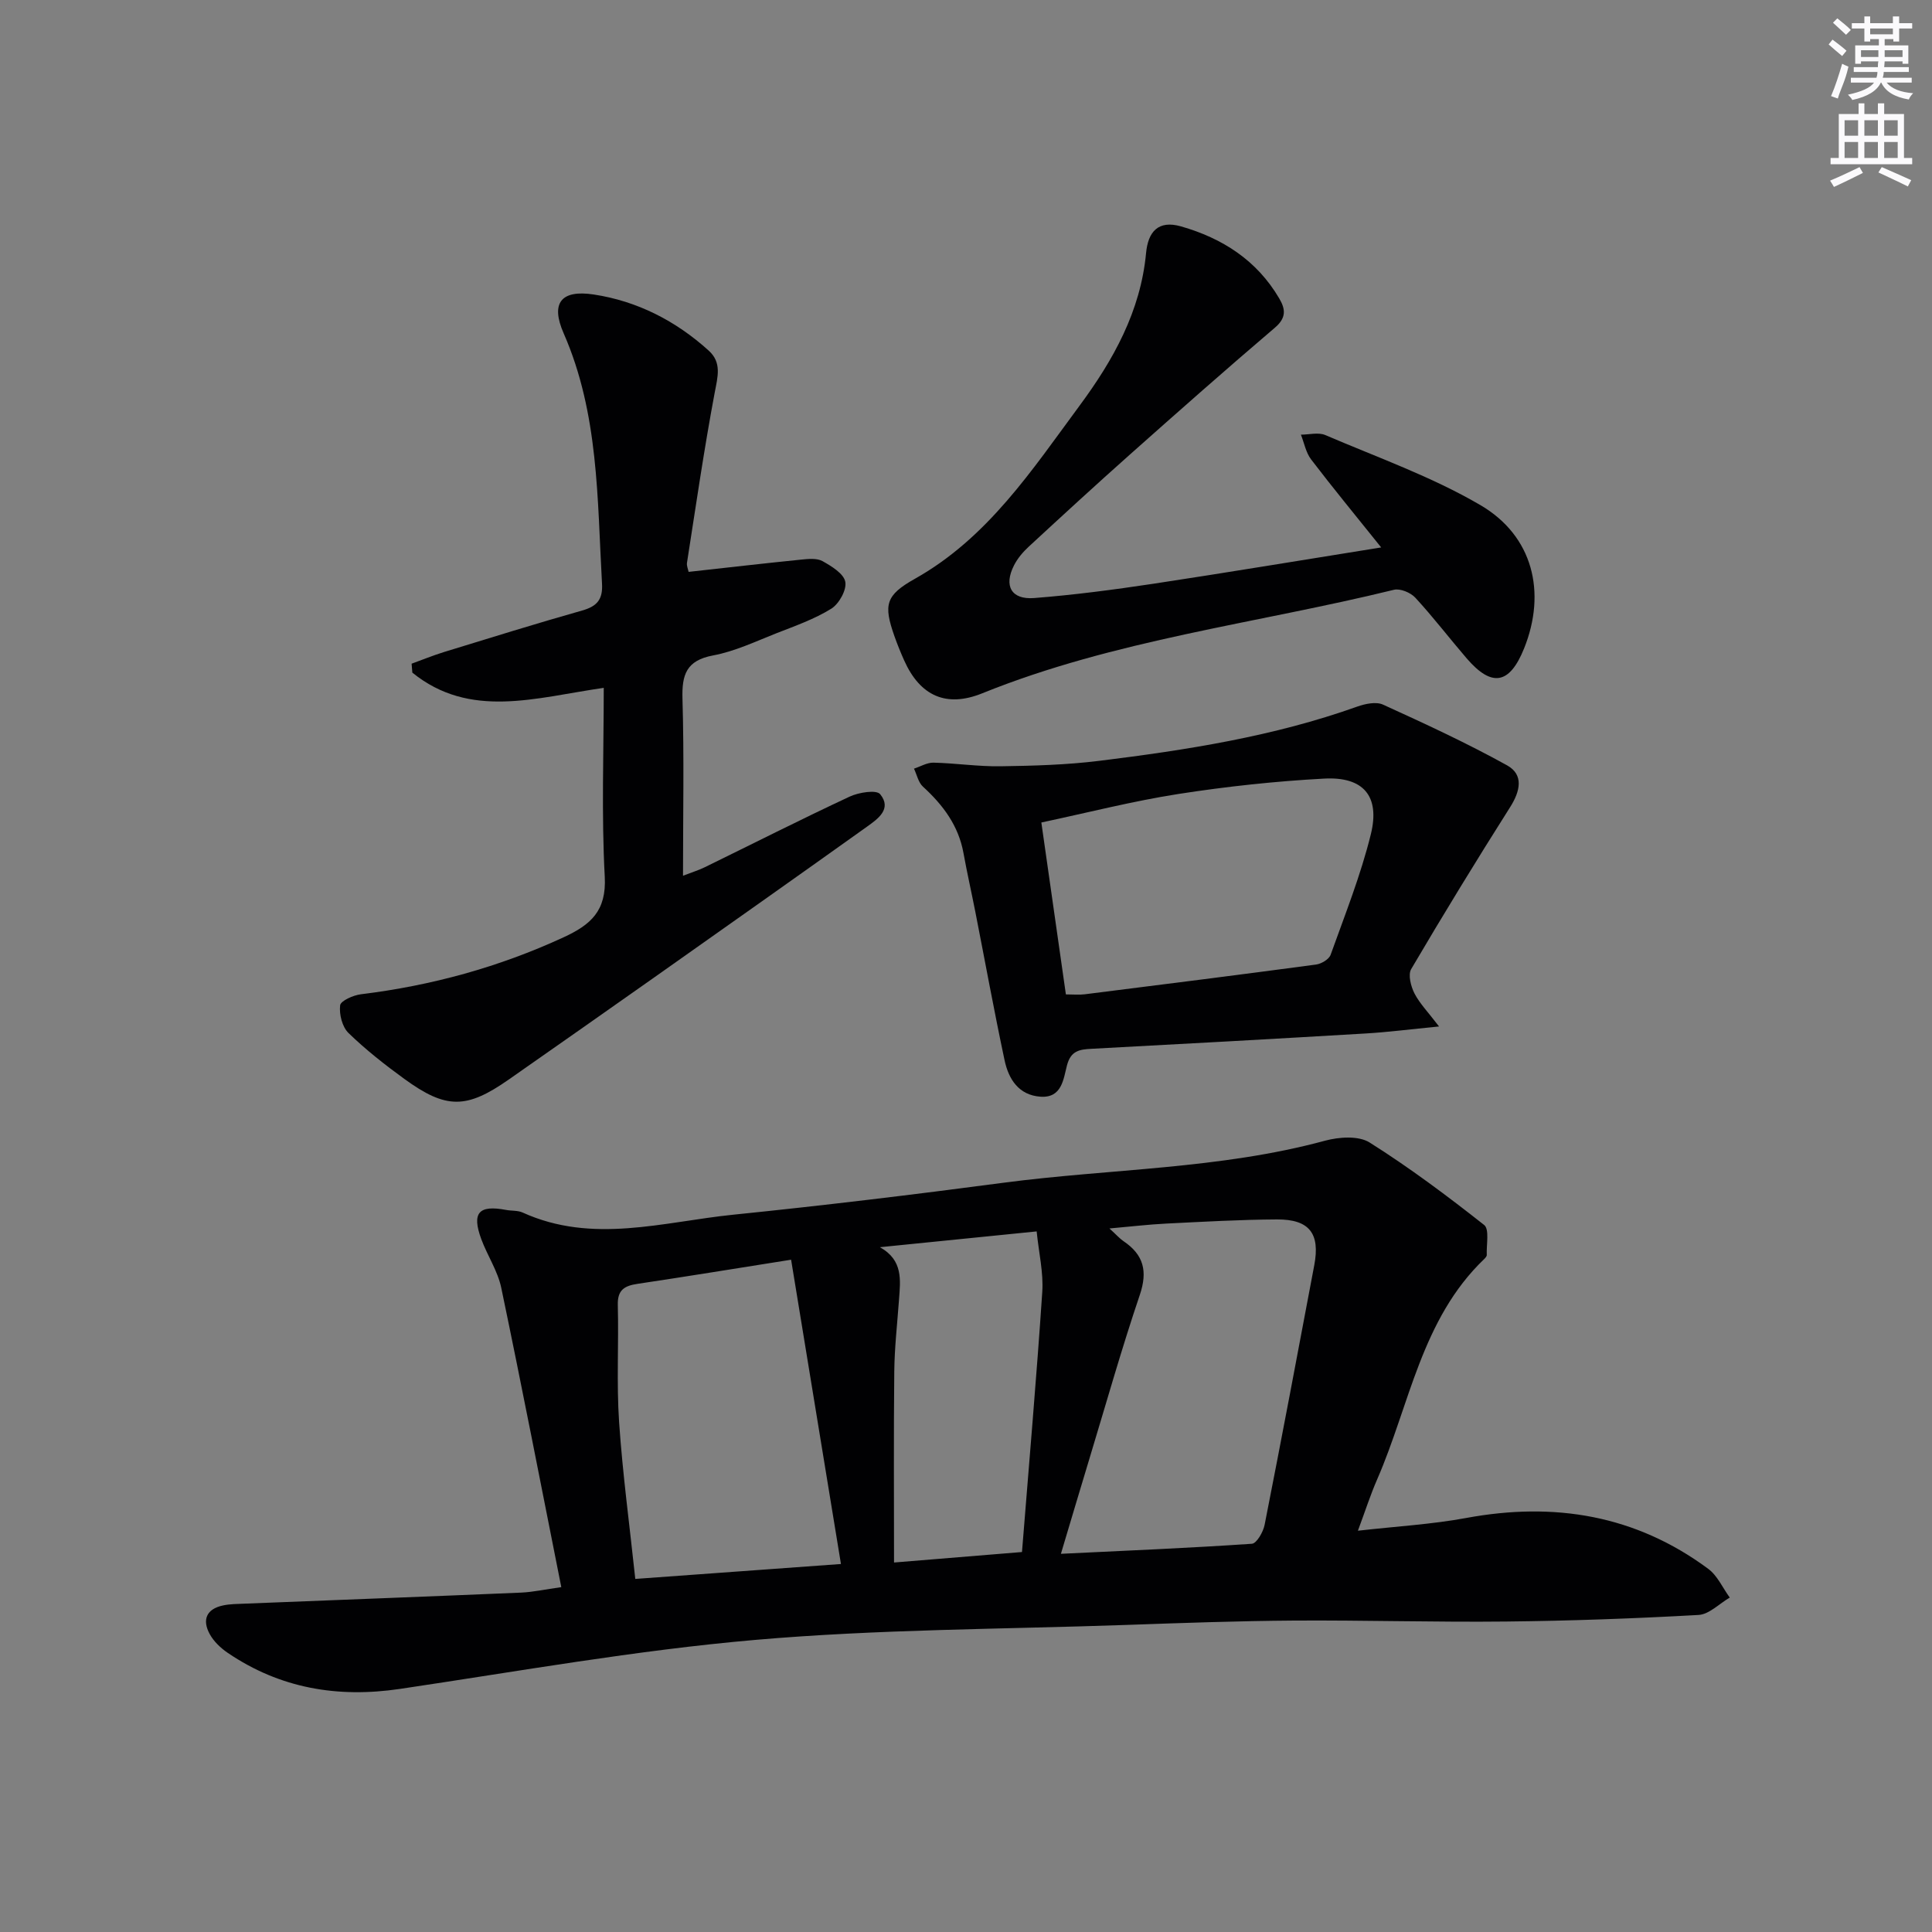 <svg enable-background="new 0 0 400 400" viewBox="0 0 400 400" xmlns="http://www.w3.org/2000/svg"><rect x="0" y="0" width="400" height="400" fill="#808080" stroke="none"/><g fill="#010103"><path d="m116.21 328.6c-4.19-21.06-8.16-41.54-12.43-61.97-.73-3.5-2.88-6.68-4.14-10.09-2-5.45-.53-7.11 5.12-6.04 1.14.22 2.42.08 3.44.54 14.48 6.58 29.1 1.93 43.62.45 18.67-1.9 37.3-4.15 55.9-6.61 22.19-2.93 44.79-2.79 66.61-8.71 2.89-.78 6.94-1.07 9.23.37 8.24 5.19 16.07 11.05 23.72 17.08 1.12.89.44 4.08.54 6.21.01.27-.29.6-.52.83-13.04 12.48-15.42 30.15-22.19 45.67-1.39 3.18-2.45 6.51-3.97 10.59 7.88-.9 15.24-1.31 22.43-2.64 18.22-3.37 35.05-.62 50.1 10.53 1.91 1.41 2.99 3.94 4.46 5.95-2.16 1.25-4.26 3.48-6.48 3.6-13.25.74-26.52 1.22-39.78 1.36-14.64.16-29.28-.29-43.92-.2-11.64.08-23.29.5-34.92.91-25.59.89-51.27.88-76.74 3.1-24.6 2.14-49.02 6.51-73.48 10.14-12.89 1.91-24.8-.1-35.64-7.45-1.47-1-2.91-2.36-3.75-3.9-1.6-2.93-.71-5.2 2.75-5.93 1.45-.31 2.97-.31 4.46-.37 19.11-.76 38.22-1.48 57.33-2.29 2.45-.12 4.88-.66 8.25-1.13zm103.44-6.9c13.7-.66 26.63-1.2 39.54-2.08.99-.07 2.35-2.45 2.64-3.94 3.53-17.9 6.9-35.83 10.28-53.76 1.23-6.54-1.01-9.48-7.73-9.45-7.65.04-15.3.48-22.94.86-3.66.18-7.31.62-11.74 1.01 1.47 1.34 2.12 2.1 2.92 2.64 4.15 2.8 5.03 6.19 3.37 11.1-3.78 11.16-6.98 22.52-10.4 33.8-1.95 6.44-3.87 12.89-5.94 19.82zm-45.54 2.11c-3.48-21.22-6.86-41.87-10.32-63-11.24 1.78-21.52 3.46-31.82 5-2.68.4-4.14 1.26-4.06 4.35.21 8.1-.28 16.23.27 24.3.73 10.7 2.17 21.34 3.35 32.44 14.23-1.03 28.05-2.03 42.58-3.09zm8.06-65.59c4.85 2.69 4.25 6.83 3.96 10.87-.36 4.97-.93 9.93-.98 14.9-.14 13.06-.05 26.12-.05 39.51 8.92-.73 17.72-1.45 26.49-2.17 1.47-18.44 3.02-36.14 4.2-53.85.27-4.01-.72-8.11-1.16-12.53-11.38 1.15-21.92 2.21-32.46 3.27z"/><path d="m125 142.41c-14.13 2.04-27.68 6.53-39.63-3.15-.05-.62-.1-1.23-.15-1.85 2.24-.81 4.45-1.72 6.72-2.42 9.51-2.92 19.02-5.88 28.59-8.59 3.08-.87 4.3-2.28 4.11-5.56-.99-17.53-.65-35.2-7.94-51.83-2.76-6.29-.52-9.06 6.21-8.04 9.04 1.37 17.01 5.46 23.82 11.62 2.75 2.49 1.86 5.42 1.24 8.71-2.2 11.69-3.9 23.48-5.74 35.24-.09.6.22 1.27.34 1.86 7.87-.87 15.58-1.76 23.31-2.54 1.47-.15 3.25-.33 4.42.32 1.87 1.05 4.4 2.59 4.71 4.29.31 1.67-1.3 4.56-2.91 5.56-3.49 2.16-7.47 3.56-11.33 5.07-4.32 1.7-8.62 3.76-13.13 4.6-5.55 1.04-6.49 3.98-6.34 9 .35 11.95.11 23.91.11 36.61 1.91-.74 3.25-1.14 4.49-1.75 10-4.89 19.94-9.93 30.03-14.64 1.87-.87 5.52-1.45 6.3-.49 2.49 3.06-.49 5.12-2.75 6.74-14.75 10.53-29.56 20.98-44.36 31.43-9.91 6.99-19.84 13.95-29.78 20.9-8.76 6.13-12.97 6.18-21.65-.14-4.03-2.93-7.98-6.03-11.54-9.49-1.3-1.26-1.95-3.87-1.73-5.72.11-.95 2.73-2.11 4.32-2.3 14.59-1.79 28.55-5.61 41.94-11.79 5.61-2.59 8.9-5.44 8.53-12.51-.7-12.93-.21-25.92-.21-39.14z"/><path d="m285.96 113.34c-5.25-6.55-9.99-12.3-14.51-18.22-1.08-1.42-1.43-3.41-2.11-5.13 1.7 0 3.63-.53 5.06.09 10.8 4.63 22.01 8.6 32.09 14.49 10.93 6.39 13.71 18.09 9.06 29.67-3 7.45-6.67 8.12-11.88 2.08-3.58-4.16-6.92-8.54-10.64-12.57-.97-1.06-3.14-1.96-4.43-1.64-28.46 6.98-57.83 10.35-85.26 21.44-7.43 3-12.85.53-16.13-6.79-.75-1.67-1.43-3.36-2.04-5.08-2.28-6.49-1.82-8.44 4.25-11.85 15.08-8.47 24.23-22.5 34.1-35.85 6.98-9.44 12.63-19.54 13.76-31.58.41-4.4 2.5-6.88 7.23-5.53 8.6 2.46 15.72 7.03 20.35 14.93 1.3 2.21 1.49 4-.89 6.03-10.11 8.61-20.06 17.41-29.98 26.23-7.08 6.29-14.06 12.71-21.01 19.13-1.2 1.11-2.32 2.43-3.05 3.88-2.14 4.22-.56 7.11 4.16 6.75 8.26-.64 16.5-1.73 24.69-2.96 15.38-2.33 30.73-4.89 47.18-7.52z"/><path d="m297.94 212.52c-6.05.59-10.61 1.18-15.19 1.45-18.9 1.12-37.81 2.17-56.72 3.17-2.5.13-4.32.37-5.12 3.42-.74 2.8-1.02 6.8-5.48 6.5-4.52-.31-6.61-3.64-7.44-7.53-2.17-10.2-4.04-20.47-6.05-30.7-.8-4.07-1.72-8.12-2.46-12.2-1.03-5.7-4.24-9.97-8.4-13.77-.95-.87-1.25-2.46-1.85-3.72 1.35-.44 2.71-1.27 4.04-1.24 4.64.11 9.27.82 13.9.75 6.79-.1 13.63-.29 20.36-1.12 18.12-2.24 36.14-5.05 53.45-11.23 1.65-.59 3.92-1.07 5.35-.42 8.68 3.95 17.36 7.96 25.7 12.58 3.48 1.93 2.73 5.34.62 8.66-7.01 11.06-13.84 22.23-20.48 33.52-.69 1.18-.06 3.59.69 5.06 1.1 2.11 2.85 3.89 5.08 6.82zm-77.26-6.64c1.58 0 2.75.12 3.88-.02 15.98-2.01 31.95-4.02 47.91-6.16 1.11-.15 2.68-1.08 3.02-2.02 2.96-8.26 6.24-16.48 8.33-24.97 1.94-7.89-1.55-11.95-9.66-11.51-10.08.54-20.18 1.63-30.16 3.18-9.43 1.47-18.71 3.85-28.4 5.91 1.74 12.24 3.4 23.84 5.08 35.59z"/></g><path d="m378.6 9.2.8-1c.9.7 1.9 1.4 2.9 2.3l-.9 1.1c-1.1-.9-2-1.7-2.8-2.4zm.5 10.7c.9-2.1 1.6-4.3 2.3-6.7.4.2.8.4 1.3.6-.7 3.1-1.5 4.3-2.2 6.6zm.4-15.2.9-.9c1 .8 2 1.6 2.8 2.4l-1 1c-1-.9-1.9-1.8-2.7-2.5zm12.5-1.3h1.2v1.4h2.7v1.1h-2.7v2.7h-1.2v-.5h-1.8v1.3h4.9v3.8h-1.2v-.5h-3.7c0 .4-.1.9-.1 1.2h5.1v1h-5.2c0 .5-.1.9-.2 1.2h6v1h-5.2c1.1 1.3 2.9 2 5.5 2.2-.4.4-.7.8-.9 1.3-2.9-.5-4.8-1.6-5.7-3.5h-.1c-.8 1.7-2.7 2.9-5.9 3.6-.2-.4-.6-.8-.9-1.1 2.8-.6 4.6-1.4 5.4-2.5h-4.8v-1h5.3c.1-.3.2-.7.2-1.2h-4.9v-1h5c0-.4 0-.8.1-1.2h-3.6v.5h-1.2v-3.8h4.9v-1.3h-1.8v.5h-1.2v-2.7h-2.6v-1.1h2.6v-1.4h1.2v1.4h4.7v-1.4zm-6.7 8.4h3.6c0-.4 0-.9 0-1.4h-3.6zm1.9-4.7h4.7v-1.2h-4.7zm6.7 3.3h-3.7v1.4h3.7z" fill="#fbfafc"/><path d="m384.7 21.4h1.3v2.2h2.8v-2.2h1.3v2.2h4.1v9.1h1.7v1.3h-16.9v-1.3h1.7v-9.1h4.1v-2.2zm.3 13.2.7 1.2c-1.8.9-3.8 1.9-6 2.9-.2-.4-.5-.8-.8-1.3 2.4-1 4.4-2 6.1-2.8zm-3.1-6.5h2.8v-3.2h-2.8zm0 4.6h2.8v-3.3h-2.8zm4.1-4.6h2.8v-3.2h-2.8zm0 4.6h2.8v-3.3h-2.8zm3.6 1.9c2.1.9 4.1 1.8 6.1 2.7l-.7 1.3c-2.2-1.1-4.2-2-6.1-2.9zm3.3-9.7h-2.8v3.2h2.8zm-2.8 7.8h2.8v-3.3h-2.8z" fill="#fbfafc"/></svg>
